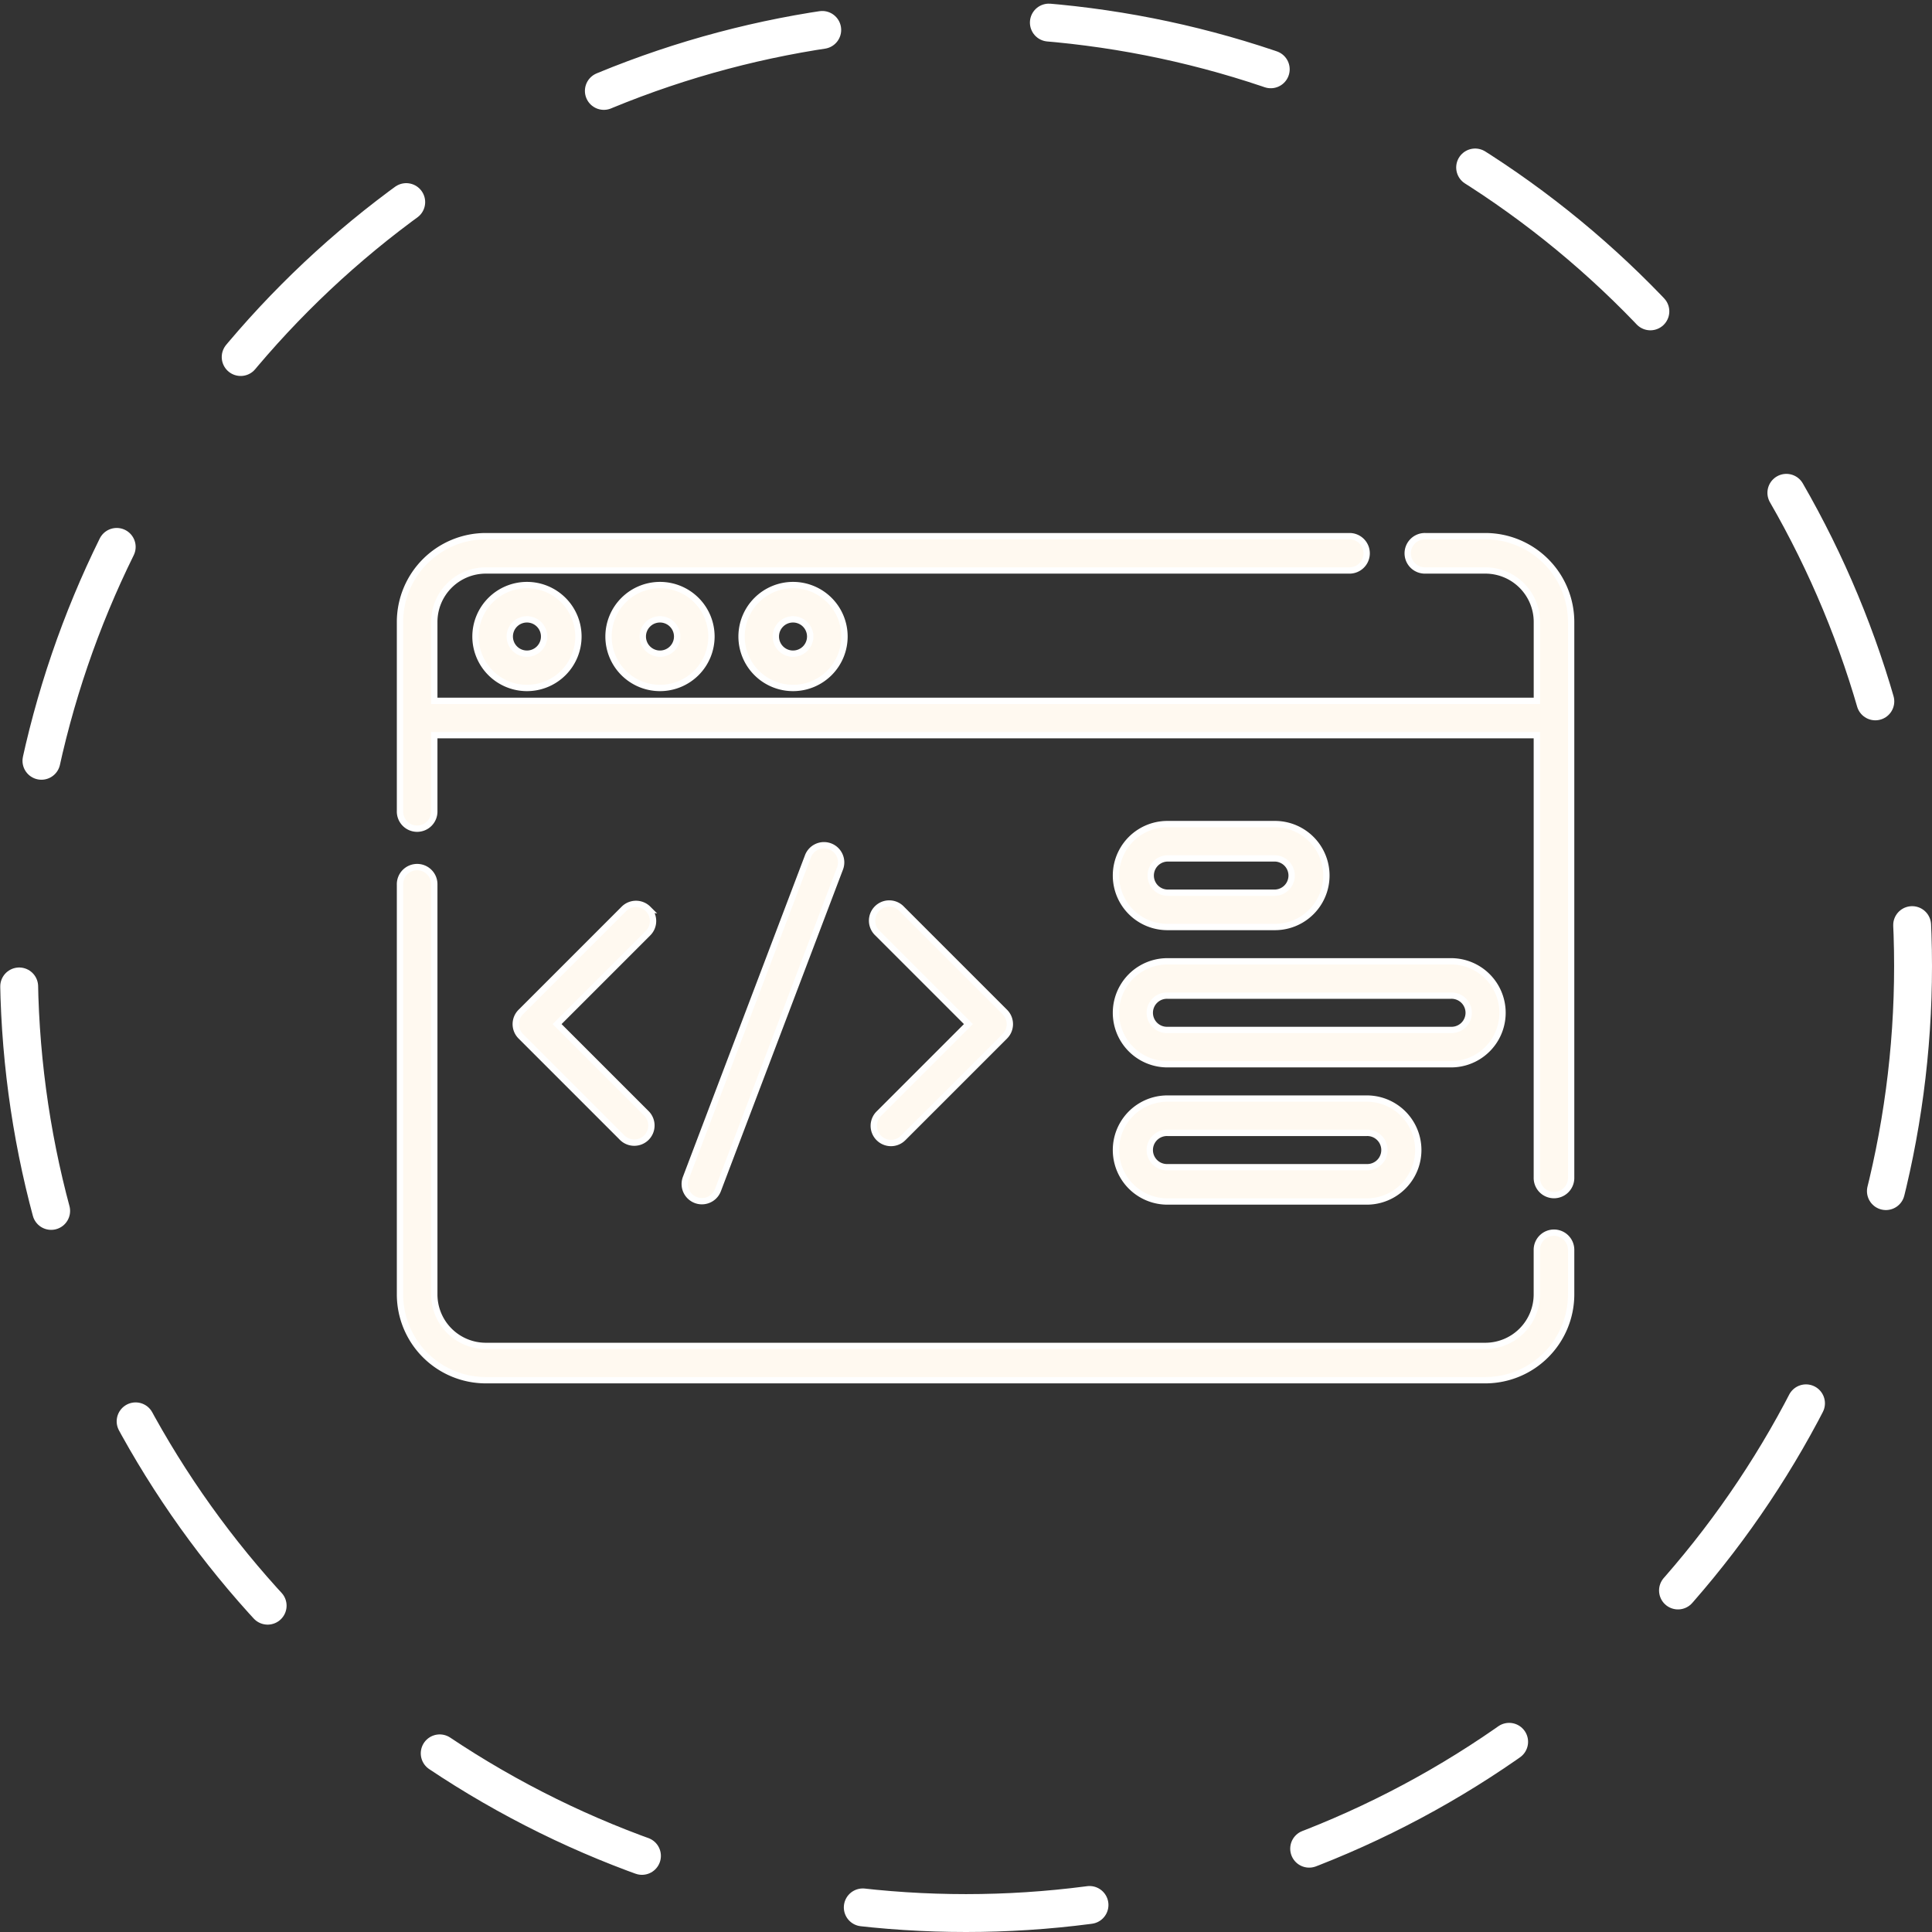 <svg xmlns="http://www.w3.org/2000/svg" width="153" height="153" viewBox="0 0 153 153">
  <rect x="0" y="0" width="153" height="153" fill="#333333" stroke="none"/>
  <g id="regular_code_delivery" transform="translate(1.5 1.5)">
    <ellipse id="Ellipse_48" data-name="Ellipse 48" cx="75" cy="75" rx="75" ry="75" transform="translate(0)" fill="none" stroke="#fff" stroke-linecap="round" stroke-width="3" stroke-dasharray="18"/>
    <g id="code" transform="translate(30.176 40.96)">
      <g id="Group_3312" data-name="Group 3312">
        <path id="Path_7186" data-name="Path 7186" d="M85.954,71.5H81.2a1.359,1.359,0,1,0,0,2.717h4.757a4.081,4.081,0,0,1,4.076,4.076v6.25H2.717v-6.25a4.08,4.08,0,0,1,4.076-4.076H75.232a1.359,1.359,0,0,0,0-2.717H6.793A6.8,6.8,0,0,0,0,78.293V93.27a1.359,1.359,0,1,0,2.717,0V87.26H90.03v35.028a1.359,1.359,0,1,0,2.717,0V78.293A6.8,6.8,0,0,0,85.954,71.5Z" transform="translate(0 -71.5)" fill="#fff9f0" stroke="#fff" stroke-width="0.5"/>
        <path id="Path_7187" data-name="Path 7187" d="M91.388,245.283a1.358,1.358,0,0,0-1.359,1.359v3.533a4.081,4.081,0,0,1-4.076,4.076H6.793a4.08,4.08,0,0,1-4.076-4.076V217.726a1.359,1.359,0,1,0-2.717,0v32.449a6.8,6.8,0,0,0,6.793,6.793H85.954a6.8,6.8,0,0,0,6.793-6.793v-3.533A1.359,1.359,0,0,0,91.388,245.283Z" transform="translate(0 -190.125)" fill="#fff9f0" stroke="#fff" stroke-width="0.5"/>
        <path id="Path_7188" data-name="Path 7188" d="M61.092,232.659a1.359,1.359,0,0,0-1.921,0l-8.164,8.164a1.359,1.359,0,0,0,0,1.922l8.056,8.056a1.359,1.359,0,0,0,1.921-1.921l-7.1-7.1,7.2-7.2a1.359,1.359,0,0,0,0-1.922Z" transform="translate(-41.441 -203.14)" fill="#fff9f0" stroke="#fff" stroke-width="0.5"/>
        <path id="Path_7189" data-name="Path 7189" d="M207.057,250.8a1.359,1.359,0,0,0,1.921,0l8.056-8.056a1.359,1.359,0,0,0,0-1.922l-8.164-8.164a1.359,1.359,0,1,0-1.921,1.921l7.2,7.2-7.1,7.1A1.359,1.359,0,0,0,207.057,250.8Z" transform="translate(-169.135 -203.139)" fill="#fff9f0" stroke="#fff" stroke-width="0.5"/>
        <path id="Path_7190" data-name="Path 7190" d="M125.848,234.981a1.359,1.359,0,0,0,1.27-.877l9.654-25.433a1.359,1.359,0,1,0-2.54-.964l-9.654,25.433a1.359,1.359,0,0,0,1.27,1.841Z" transform="translate(-101.939 -182.316)" fill="#fff9f0" stroke="#fff" stroke-width="0.5"/>
        <path id="Path_7191" data-name="Path 7191" d="M33.006,96.947a4.076,4.076,0,1,0,4.076-4.076A4.08,4.08,0,0,0,33.006,96.947Zm5.434,0a1.359,1.359,0,1,1-1.359-1.359A1.36,1.36,0,0,1,38.44,96.947Z" transform="translate(-27.027 -89)" fill="#fff9f0" stroke="#fff" stroke-width="0.5"/>
        <path id="Path_7192" data-name="Path 7192" d="M91.166,96.947a4.076,4.076,0,1,0,4.076-4.076A4.08,4.08,0,0,0,91.166,96.947Zm5.434,0a1.359,1.359,0,1,1-1.359-1.359A1.36,1.36,0,0,1,96.6,96.947Z" transform="translate(-74.652 -89)" fill="#fff9f0" stroke="#fff" stroke-width="0.5"/>
        <path id="Path_7193" data-name="Path 7193" d="M149.325,96.947a4.076,4.076,0,1,0,4.076-4.076A4.08,4.08,0,0,0,149.325,96.947Zm5.434,0a1.359,1.359,0,1,1-1.359-1.359A1.36,1.36,0,0,1,154.759,96.947Z" transform="translate(-122.275 -89)" fill="#fff9f0" stroke="#fff" stroke-width="0.5"/>
        <path id="Path_7194" data-name="Path 7194" d="M317.076,205.52h8.514a4.076,4.076,0,1,0,0-8.152h-8.514a4.076,4.076,0,1,0,0,8.152Zm0-5.434h8.514a1.359,1.359,0,0,1,0,2.717h-8.514a1.359,1.359,0,0,1,0-2.717Z" transform="translate(-256.301 -174.567)" fill="#fff9f0" stroke="#fff" stroke-width="0.5"/>
        <path id="Path_7195" data-name="Path 7195" d="M317.076,265.52h22.462a4.076,4.076,0,1,0,0-8.152H317.076a4.076,4.076,0,1,0,0,8.152Zm0-5.434h22.462a1.359,1.359,0,1,1,0,2.717H317.076a1.359,1.359,0,1,1,0-2.717Z" transform="translate(-256.301 -223.699)" fill="#fff9f0" stroke="#fff" stroke-width="0.5"/>
        <path id="Path_7196" data-name="Path 7196" d="M317.076,325.52h15.79a4.076,4.076,0,1,0,0-8.152h-15.79a4.076,4.076,0,0,0,0,8.152Zm0-5.434h15.79a1.359,1.359,0,1,1,0,2.717h-15.79a1.359,1.359,0,1,1,0-2.717Z" transform="translate(-256.301 -272.83)" fill="#fff9f0" stroke="#fff" stroke-width="0.5"/>
      </g>
    </g>
  </g>
</svg>
